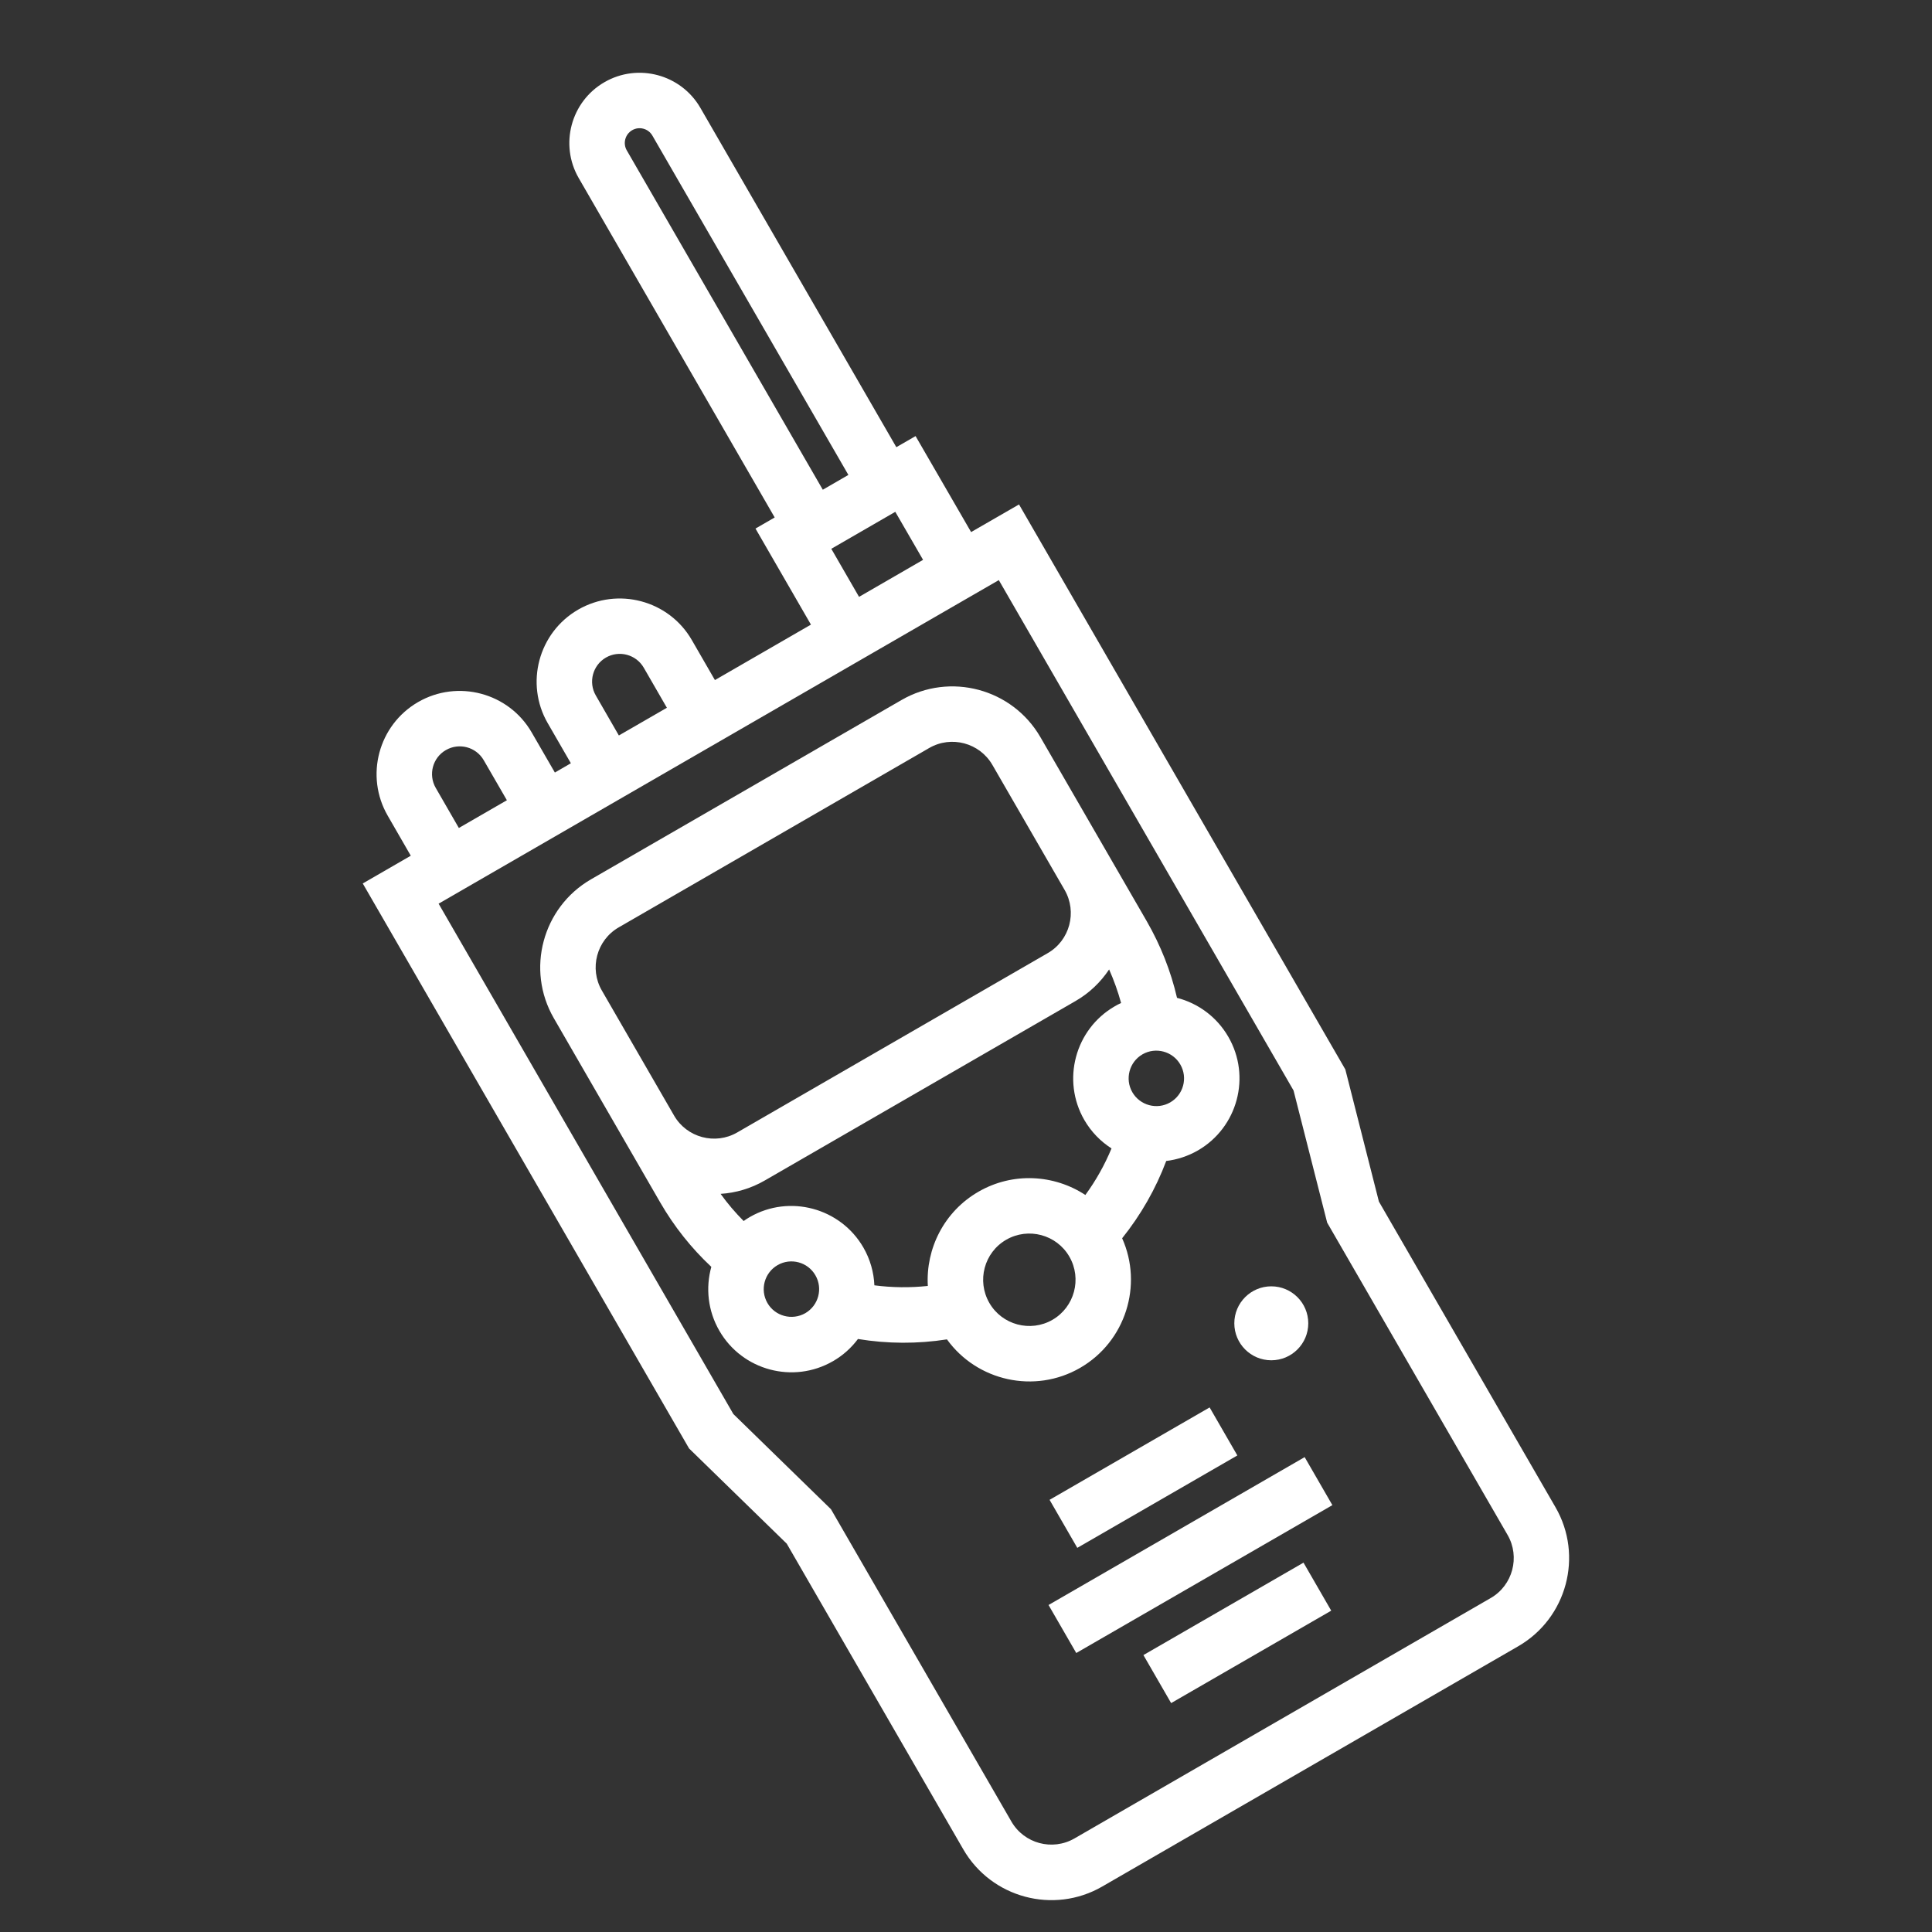 <?xml version="1.0" encoding="UTF-8"?> <svg xmlns="http://www.w3.org/2000/svg" xmlns:xlink="http://www.w3.org/1999/xlink" version="1.1" id="Layer_1" x="0px" y="0px" width="50px" height="50px" viewBox="225 225 50 50" xml:space="preserve"><rect x="225" y="225" width="50" height="50" fill="#333333" stroke="none"/> <g> <g> <g> <path fill="#FFFFFF" d="M250.132,238.77l-1.437-2.484l-0.498,0.287l-5.071-8.781c-0.501-0.868-1.615-1.167-2.483-0.665 c-0.868,0.501-1.167,1.615-0.665,2.483l5.071,8.782l-0.497,0.287l1.435,2.486l-2.485,1.435l-0.598-1.036 c-0.593-1.028-1.913-1.38-2.941-0.787c-1.027,0.593-1.381,1.913-0.787,2.94l0.598,1.036l-0.414,0.24l-0.599-1.036 c-0.593-1.029-1.913-1.381-2.94-0.788c-1.028,0.594-1.381,1.913-0.787,2.941l0.597,1.036l-1.243,0.718l8.445,14.622l2.528,2.464 l4.569,7.911c0.726,1.256,2.338,1.688,3.594,0.963l10.771-6.221c1.255-0.727,1.687-2.338,0.962-3.594l-4.571-7.912l-0.869-3.42 l-8.445-14.622L250.132,238.77z M241.221,228.892c-0.106-0.183-0.042-0.418,0.14-0.523c0.183-0.105,0.417-0.043,0.523,0.141 l5.072,8.781l-0.662,0.383L241.221,228.892L241.221,228.892z M246.514,239.203l1.656-0.957l0.719,1.243l-1.657,0.958 L246.514,239.203z M240.419,242.998c-0.198-0.342-0.08-0.782,0.262-0.98c0.343-0.198,0.782-0.08,0.98,0.263l0.598,1.036 l-1.243,0.717L240.419,242.998L240.419,242.998z M236.277,245.391c-0.198-0.342-0.081-0.782,0.262-0.979 c0.343-0.198,0.782-0.081,0.98,0.262l0.599,1.036l-1.243,0.718L236.277,245.391L236.277,245.391z M258.477,253.222l0.87,3.42 l4.669,8.082c0.33,0.571,0.133,1.305-0.438,1.634l-10.77,6.22c-0.571,0.33-1.304,0.135-1.634-0.438l-4.669-8.082l-2.526-2.463 l-7.628-13.208l14.498-8.374L258.477,253.222z"></path> </g> </g> <g> <g> <path fill="#FFFFFF" d="M255.461,250.824c-0.16-0.692-0.423-1.356-0.782-1.981l-2.753-4.765 c-0.726-1.256-2.338-1.688-3.596-0.961l-8.035,4.64c-1.256,0.726-1.688,2.339-0.962,3.594l2.752,4.766 c0.36,0.624,0.806,1.184,1.324,1.669c-0.15,0.538-0.092,1.134,0.208,1.654c0.593,1.028,1.913,1.381,2.941,0.787 c0.26-0.15,0.477-0.348,0.646-0.574c0.762,0.126,1.543,0.129,2.303,0.01c0.779,1.08,2.271,1.417,3.447,0.737 s1.631-2.141,1.087-3.354c0.481-0.6,0.869-1.276,1.141-2c0.281-0.034,0.561-0.124,0.82-0.273c1.028-0.595,1.382-1.912,0.787-2.94 C256.488,251.311,256.002,250.964,255.461,250.824z M240.575,250.633c-0.329-0.57-0.133-1.304,0.438-1.633l8.035-4.642 c0.572-0.33,1.305-0.133,1.635,0.438l1.87,3.237c0.329,0.571,0.133,1.305-0.438,1.634l-8.036,4.641 c-0.571,0.33-1.305,0.133-1.634-0.437L240.575,250.633L240.575,250.633z M245.841,258.985c-0.343,0.196-0.783,0.079-0.98-0.263 c-0.198-0.344-0.08-0.783,0.263-0.981c0.342-0.198,0.782-0.08,0.979,0.264C246.301,258.346,246.184,258.786,245.841,258.985z M252.237,259.157c-0.57,0.329-1.304,0.133-1.633-0.438c-0.33-0.572-0.135-1.305,0.437-1.635 c0.571-0.329,1.304-0.134,1.634,0.438C253.005,258.094,252.808,258.827,252.237,259.157z M253.062,253.985 c0.179,0.309,0.423,0.556,0.704,0.736c-0.177,0.427-0.405,0.833-0.677,1.205c-0.806-0.53-1.876-0.599-2.767-0.084 c-0.891,0.514-1.366,1.475-1.31,2.438c-0.458,0.049-0.923,0.044-1.383-0.016c-0.015-0.334-0.106-0.669-0.285-0.979 c-0.594-1.027-1.914-1.381-2.941-0.787c-0.055,0.031-0.106,0.065-0.157,0.102c-0.217-0.218-0.417-0.452-0.597-0.703 c0.391-0.025,0.783-0.137,1.145-0.347l8.037-4.641c0.362-0.208,0.655-0.492,0.873-0.82c0.125,0.283,0.229,0.572,0.31,0.869 c-0.057,0.025-0.112,0.054-0.166,0.086C252.822,251.638,252.469,252.957,253.062,253.985z M255.285,253.53 c-0.343,0.198-0.782,0.079-0.98-0.263c-0.198-0.343-0.08-0.783,0.262-0.981c0.343-0.197,0.783-0.079,0.98,0.264 C255.745,252.893,255.628,253.332,255.285,253.53z"></path> </g> </g> <g> <g> <rect x="252.197" y="262.51" transform="matrix(-0.866 0.5 -0.5 -0.866 606.68 363.902)" fill="#FFFFFF" width="4.783" height="1.435"></rect> </g> </g> <g> <g> <rect x="251.958" y="264.581" transform="matrix(-0.866 0.5 -0.5 -0.866 609.968 367.101)" fill="#FFFFFF" width="7.654" height="1.435"></rect> </g> </g> <g> <g> <rect x="254.589" y="266.652" transform="matrix(-0.866 0.5 -0.5 -0.866 613.252 370.31)" fill="#FFFFFF" width="4.784" height="1.435"></rect> </g> </g> <g> <g> <circle fill="#FFFFFF" cx="257.901" cy="259.247" r="0.957"></circle> </g> </g> </g> </svg> 